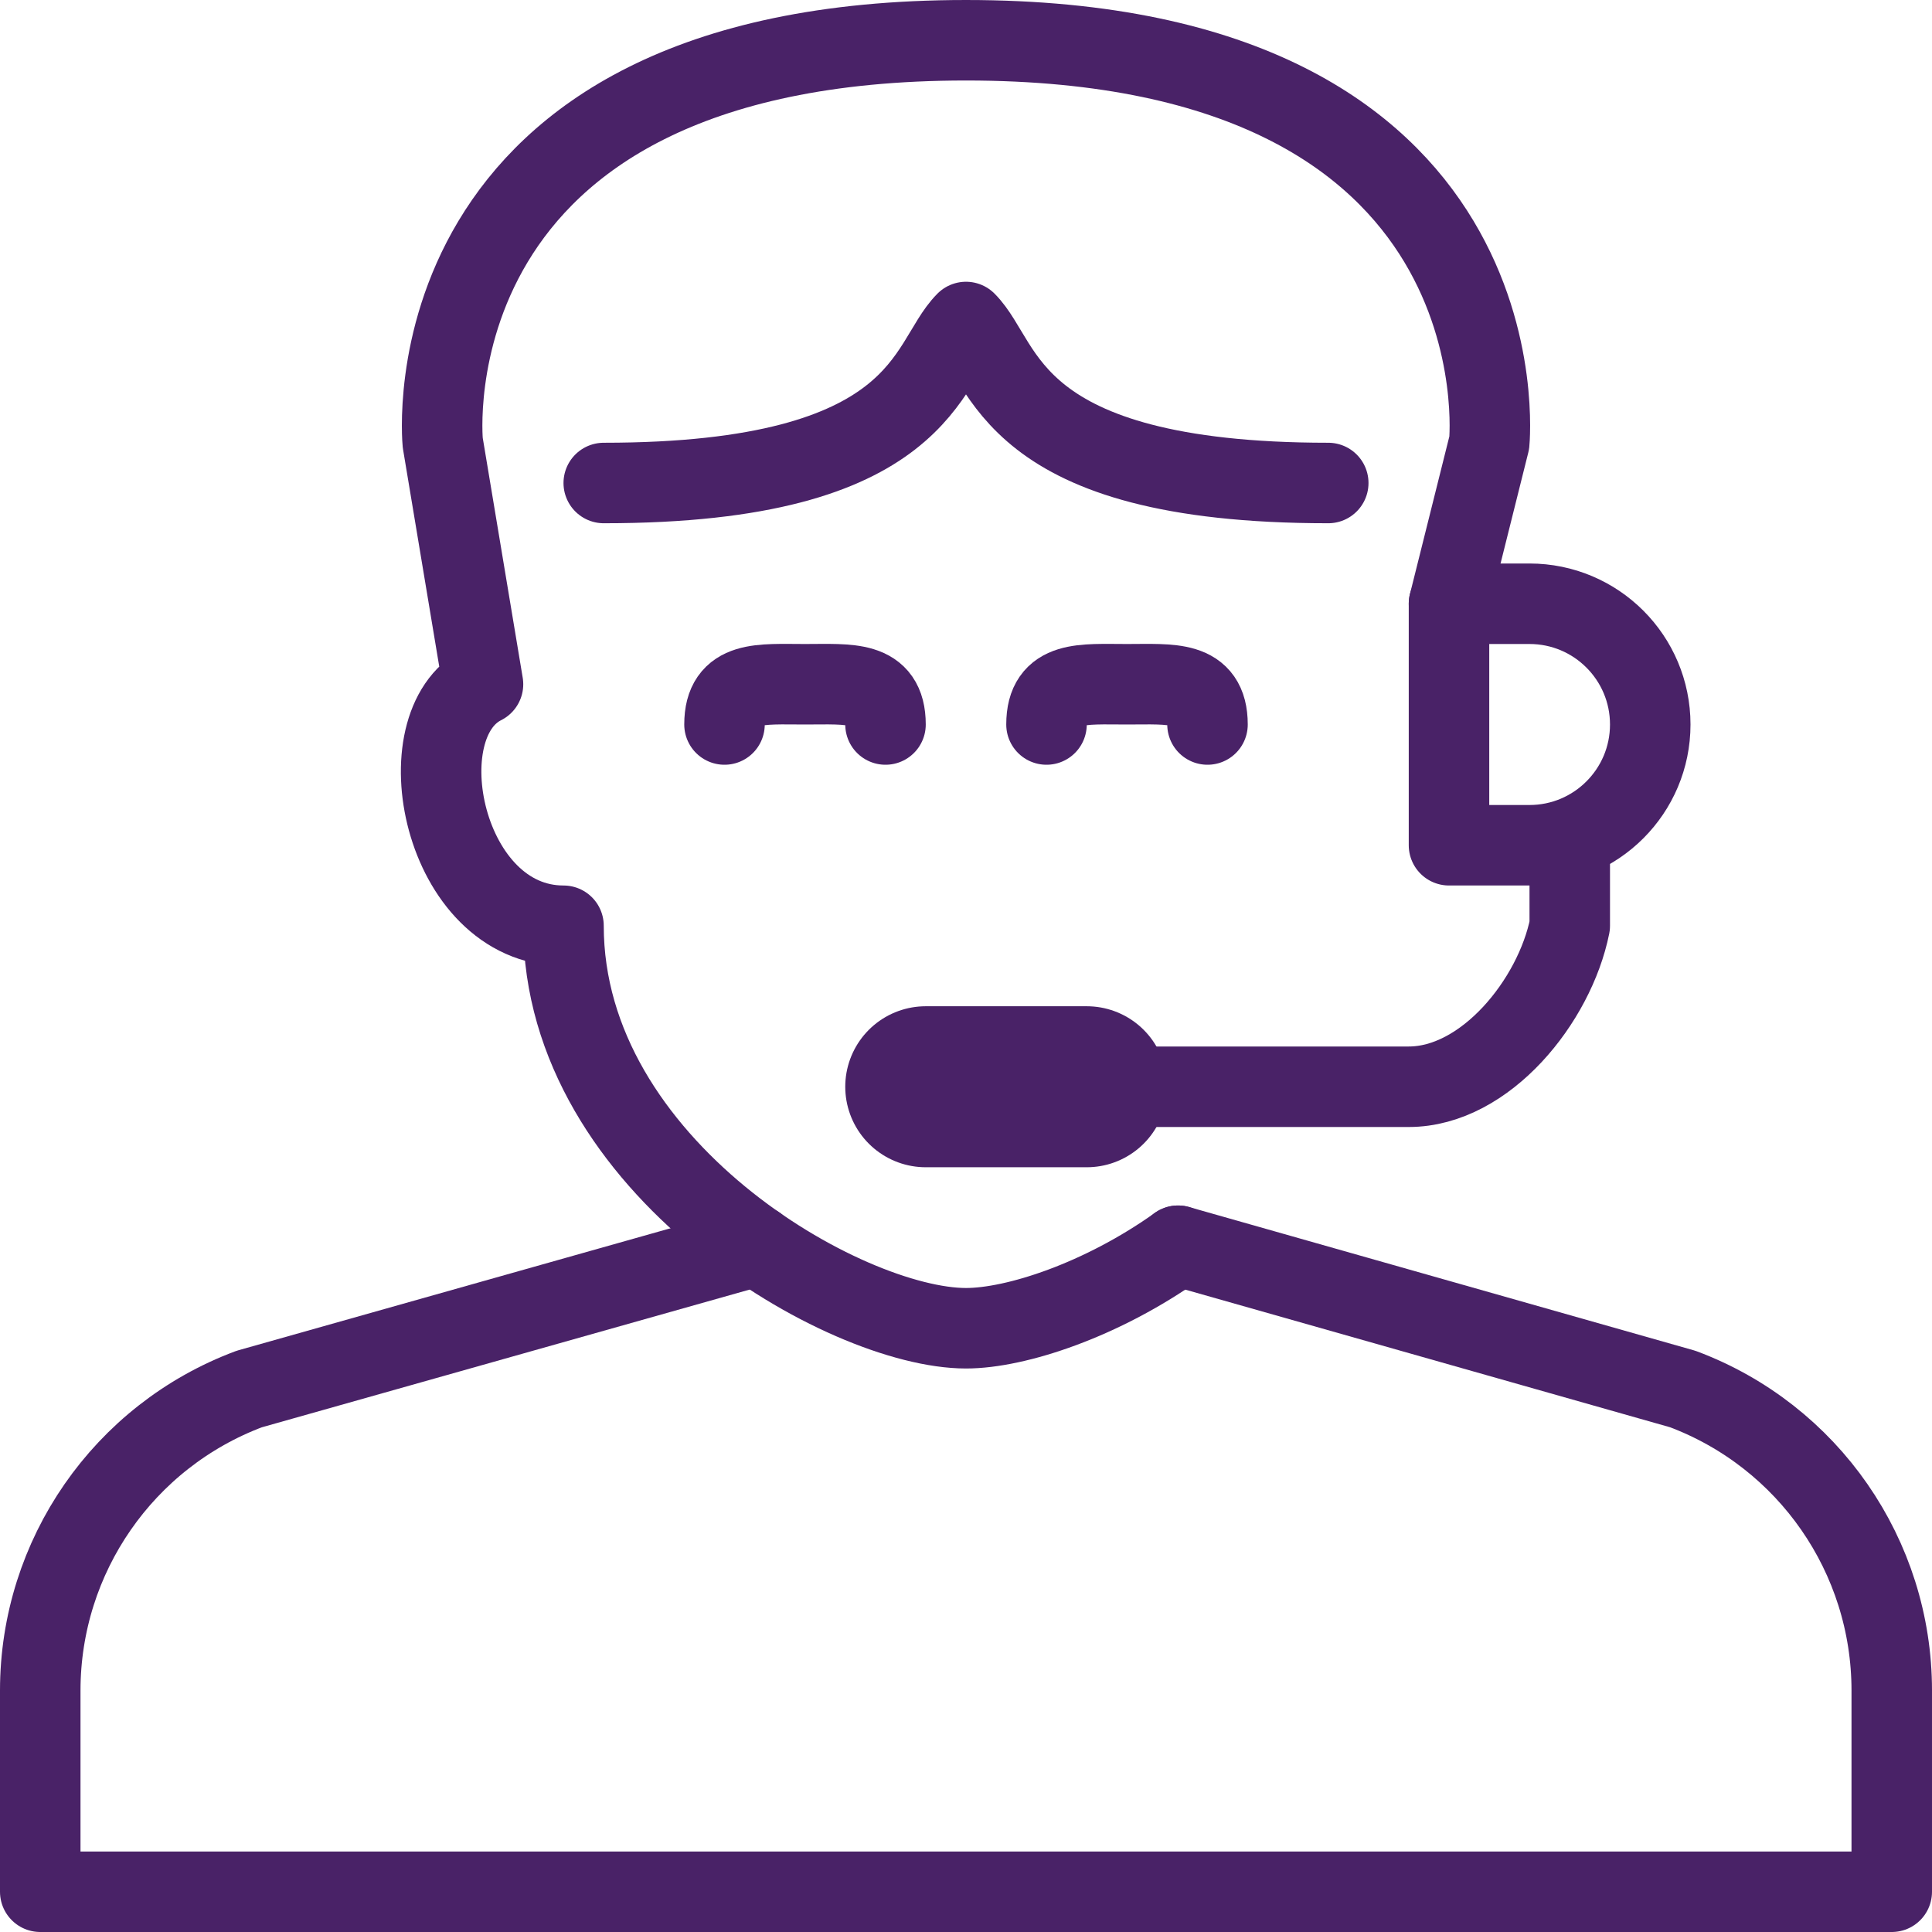 <?xml version="1.0" encoding="utf-8"?>
<!-- Generator: Adobe Illustrator 16.0.3, SVG Export Plug-In . SVG Version: 6.00 Build 0)  -->
<!DOCTYPE svg PUBLIC "-//W3C//DTD SVG 1.1//EN" "http://www.w3.org/Graphics/SVG/1.1/DTD/svg11.dtd">
<svg version="1.1" xmlns="http://www.w3.org/2000/svg" xmlns:xlink="http://www.w3.org/1999/xlink" x="0px" y="0px" width="24px"
	 height="24px" viewBox="0 0 24 24" enable-background="new 0 0 24 24" xml:space="preserve">
<g id="Outline_Icons_1_">
	<g id="Outline_Icons">
		<g>
			<path fill="none" stroke="#492267" stroke-linecap="round" stroke-linejoin="round" stroke-miterlimit="10" d="M16.5,6
				c-4,0-4-1.5-4.5-2c-0.5,0.5-0.5,2-4.5,2"/>
			<path fill="none" stroke="#492267" stroke-linecap="round" stroke-linejoin="round" stroke-miterlimit="10" d="M18,7.5l0.5-2
				c0,0,0.5-5-6.5-5s-6.5,5-6.5,5l0.5,3c-1,0.5-0.5,3,1,3c0,3,3.5,5,5,5c0.621,0,1.688-0.35,2.635-1.025"/>
			<path fill="none" stroke="#492267" stroke-linecap="round" stroke-linejoin="round" stroke-miterlimit="10" d="M9.401,15.475
				l-6.305,1.78C1.535,17.84,0.5,19.332,0.5,21v2.5h23V21c0-1.668-1.034-3.16-2.596-3.745l-6.27-1.78"/>
			<path fill="none" stroke="#492267" stroke-linecap="round" stroke-linejoin="round" stroke-miterlimit="10" d="M19.5,10.5v1
				c-0.188,0.935-1.047,2-2,2h-4"/>
			<path fill="none" stroke="#492267" stroke-linecap="round" stroke-linejoin="round" stroke-miterlimit="10" d="M20.5,9
				c0,0.828-0.672,1.5-1.5,1.5h-1v-3h1C19.829,7.5,20.5,8.172,20.5,9z"/>
			
				<line fill="none" stroke="#492267" stroke-width="2" stroke-linecap="round" stroke-linejoin="round" stroke-miterlimit="10" x1="13.5" y1="13.5" x2="11.5" y2="13.5"/>
			<path fill="none" stroke="#492267" stroke-linecap="round" stroke-linejoin="round" stroke-miterlimit="10" d="M9,9
				c0-0.553,0.447-0.5,1-0.5s1-0.053,1,0.5"/>
			<path fill="none" stroke="#492267" stroke-linecap="round" stroke-linejoin="round" stroke-miterlimit="10" d="M13,9
				c0-0.553,0.447-0.5,1-0.5s1-0.053,1,0.5"/>
		</g>
	</g>
	<g id="New_icons_1_">
	</g>
</g>
<g id="Invisible_Shape">
	<rect fill="none" width="24" height="24"/>
</g>
</svg>
